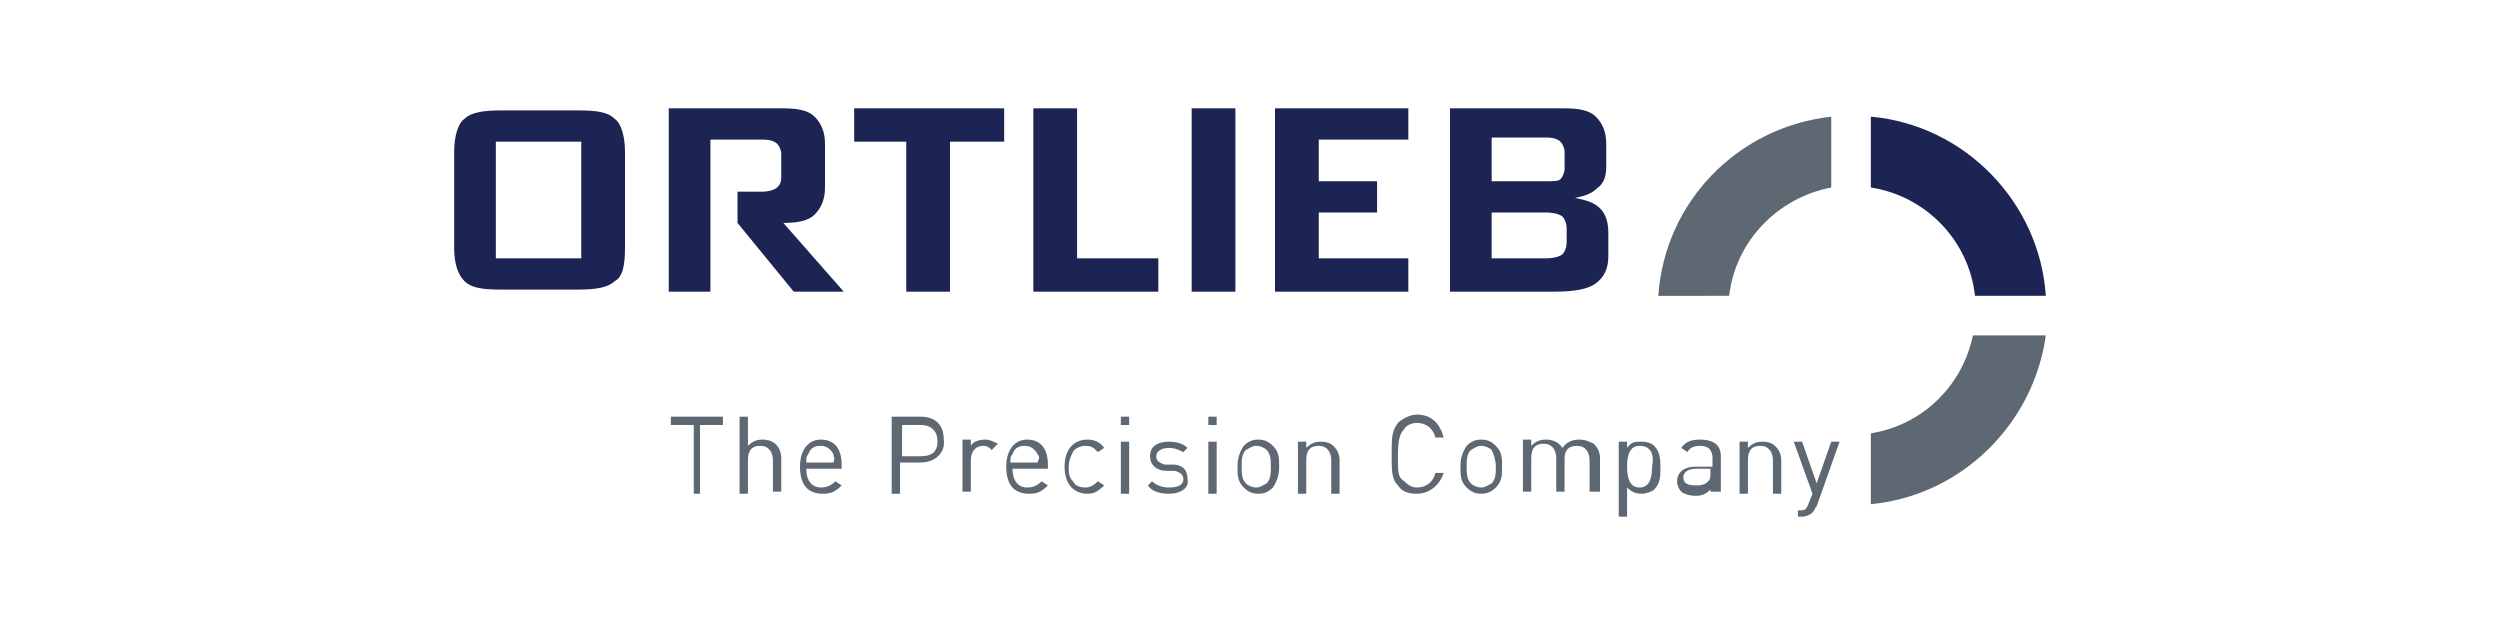 <?xml version="1.0" encoding="UTF-8"?>
<!-- Generator: Adobe Illustrator 27.4.1, SVG Export Plug-In . SVG Version: 6.00 Build 0)  -->
<svg xmlns="http://www.w3.org/2000/svg" xmlns:xlink="http://www.w3.org/1999/xlink" version="1.1" id="Layer_1" x="0px" y="0px" viewBox="0 0 120 30" style="enable-background:new 0 0 120 30;" xml:space="preserve">
<style type="text/css">
	.st0{fill:#231F20;}
	.st1{fill:#FFFFFF;}
	.st2{fill:none;}
	.st3{fill:#E22527;}
	.st4{fill:#FFE600;}
	.st5{fill:none;stroke:#000000;stroke-width:0.479;stroke-linecap:round;}
	.st6{fill:none;stroke:#000000;stroke-width:0.599;stroke-linecap:round;}
	.st7{fill:#008DCC;}
	.st8{fill:#262223;}
	.st9{fill:#E11C24;}
	.st10{fill:#00AF52;}
	.st11{fill-rule:evenodd;clip-rule:evenodd;fill:#C6232A;}
	.st12{fill:#0071B0;}
	.st13{fill:#00A2E3;}
	.st14{fill-rule:evenodd;clip-rule:evenodd;fill:#ED1C24;}
	.st15{fill:none;stroke:#231F20;stroke-width:0.5;stroke-miterlimit:10;}
	.st16{clip-path:url(#SVGID_00000030465243074627900550000015162091854825453481_);fill:#E11C24;}
	
		.st17{clip-path:url(#SVGID_00000030465243074627900550000015162091854825453481_);fill:none;stroke:#E11B24;stroke-width:5.490100e-02;}
	.st18{clip-path:url(#SVGID_00000030465243074627900550000015162091854825453481_);fill:#FFFFFF;}
	.st19{clip-path:url(#SVGID_00000030465243074627900550000015162091854825453481_);fill:none;stroke:#FFFFFF;stroke-width:0.549;}
	.st20{clip-path:url(#SVGID_00000030465243074627900550000015162091854825453481_);fill:none;stroke:#FFFFFF;stroke-width:0.275;}
	.st21{clip-path:url(#SVGID_00000030465243074627900550000015162091854825453481_);}
	.st22{fill:#87898C;}
	.st23{fill:#035B9E;}
	.st24{fill-rule:evenodd;clip-rule:evenodd;fill:#C71F36;}
	.st25{fill:#C71F36;}
	.st26{fill:#E11846;}
	.st27{fill:#00659C;}
	.st28{fill-rule:evenodd;clip-rule:evenodd;fill:#00659C;}
	.st29{fill:#004780;}
	.st30{fill:#EFA880;}
	.st31{fill:#EC8F5C;}
	.st32{fill:#E77321;}
	.st33{fill:#174792;stroke:#231F20;stroke-width:0.161;}
	.st34{fill:#FFDB00;}
	.st35{fill:none;stroke:#231F20;stroke-width:0.161;}
	.st36{fill:#005A9E;}
	.st37{fill:#D81F26;}
	.st38{fill-rule:evenodd;clip-rule:evenodd;fill:#D71F26;}
	.st39{fill:#5F88B0;}
	.st40{clip-path:url(#SVGID_00000003825332003401847160000004509368912016597895_);}
	.st41{clip-path:url(#SVGID_00000078762458690301734040000006756707946571123105_);}
	.st42{clip-path:url(#SVGID_00000131338658333726511660000013255944261317736895_);}
	.st43{fill:#B5CCDF;}
	.st44{clip-path:url(#SVGID_00000046341402018790422100000000765052829352612527_);}
	.st45{clip-path:url(#SVGID_00000005252378485693154230000001630435779454505915_);}
	.st46{clip-path:url(#SVGID_00000149344781125926732750000004198965008231831707_);}
	.st47{clip-path:url(#SVGID_00000021805936182708214410000012496118048693929355_);}
	.st48{clip-path:url(#SVGID_00000078029828658324444800000009893992045994362808_);}
	.st49{clip-path:url(#SVGID_00000019637617382163309470000002498529499827356562_);}
	.st50{clip-path:url(#SVGID_00000119818686990299188110000014615439626766775189_);}
	.st51{clip-path:url(#SVGID_00000058574341183263309050000006593202642971588028_);}
	.st52{clip-path:url(#SVGID_00000131360872472528359060000014411430802601299329_);}
	.st53{clip-path:url(#SVGID_00000166649708567947931070000013386862389559928210_);}
	.st54{clip-path:url(#SVGID_00000134226090042552914940000000384967573648628127_);}
	.st55{clip-path:url(#SVGID_00000175288554190576295960000008600616278014815626_);}
	.st56{clip-path:url(#SVGID_00000149347107578535212620000016752784190472995751_);}
	.st57{clip-path:url(#SVGID_00000029728762658590523000000005659517127144945570_);}
	.st58{clip-path:url(#SVGID_00000023276213115084827260000013430614786992896400_);}
	.st59{clip-path:url(#SVGID_00000119104390987180940440000015551145095218587579_);}
	.st60{clip-path:url(#SVGID_00000116955155828353500720000015108566845694928514_);}
	.st61{clip-path:url(#SVGID_00000085215419043842871590000011667756067528208303_);}
	.st62{clip-path:url(#SVGID_00000055673234429892225810000011433455520509382789_);}
	.st63{clip-path:url(#SVGID_00000050640624529940524210000012926444363821831351_);}
	.st64{clip-path:url(#SVGID_00000051372944105444527920000016957500447823912379_);}
	.st65{fill:#7FA0C1;}
	.st66{clip-path:url(#SVGID_00000121989388639726309960000002452513163998687153_);}
	.st67{clip-path:url(#SVGID_00000010991610789654173800000000428270016573357462_);}
	.st68{clip-path:url(#SVGID_00000145738109112518632350000000528718106508051588_);}
	.st69{fill:#AECDE5;}
	.st70{clip-path:url(#SVGID_00000008860909085254733490000010934879898195124637_);}
	.st71{clip-path:url(#SVGID_00000172432657783631006000000007091270273232594873_);}
	.st72{clip-path:url(#SVGID_00000003786616958497191190000016056100525594749361_);}
	.st73{clip-path:url(#SVGID_00000106116170877727833430000009518364593568599983_);}
	.st74{clip-path:url(#SVGID_00000182513784984314303910000018043122523938065599_);}
	.st75{clip-path:url(#SVGID_00000128457092194223007880000017777284140761652106_);}
	.st76{clip-path:url(#SVGID_00000176738449472210167240000016497639531882711740_);}
	.st77{clip-path:url(#SVGID_00000061439011701405707610000008616289766480931731_);}
	.st78{clip-path:url(#SVGID_00000176734374150462716920000003952468050951288509_);}
	.st79{clip-path:url(#SVGID_00000133504304862828837730000011993676493238874808_);}
	.st80{clip-path:url(#SVGID_00000052069219459664083660000000098260315547171991_);}
	
		.st81{clip-path:url(#SVGID_00000027585153796824405010000008238757135639276734_);fill:url(#SVGID_00000134242982928330625150000004280560285718016902_);}
	.st82{clip-path:url(#SVGID_00000142146557797276449870000018265842503519330701_);}
	.st83{clip-path:url(#SVGID_00000052078178781815768840000003499810800438399149_);}
	.st84{clip-path:url(#SVGID_00000152953294598480229370000010630222522277790621_);}
	.st85{clip-path:url(#SVGID_00000001651374159020298950000010705341784284280722_);}
	.st86{clip-path:url(#SVGID_00000029724104104396354040000008263668412942790299_);}
	.st87{clip-path:url(#SVGID_00000147199945579257225940000017730068873296137372_);}
	.st88{clip-path:url(#SVGID_00000078025854542098531550000008965597155233823370_);}
	.st89{clip-path:url(#SVGID_00000153697996716910026590000011767489874906683274_);}
	.st90{clip-path:url(#SVGID_00000030478411776879997680000008851253413814212485_);}
	.st91{clip-path:url(#SVGID_00000051363578887820171790000002912128088355741333_);}
	.st92{clip-path:url(#SVGID_00000089551344015460094350000000762476863617363845_);}
	.st93{clip-path:url(#SVGID_00000082366895761099542920000013842307916588700809_);}
	.st94{clip-path:url(#SVGID_00000070801720145221914370000015508932699992079271_);}
	.st95{clip-path:url(#SVGID_00000005972085712506532230000009289492126658391949_);}
	.st96{clip-path:url(#SVGID_00000158706980593042501250000011779032851311179446_);}
	.st97{clip-path:url(#SVGID_00000057846031021740720180000010945198269906732991_);}
	.st98{clip-path:url(#SVGID_00000175321182660229761190000004408887747652496776_);}
	.st99{clip-path:url(#SVGID_00000063625255906339163980000012556559097435041935_);}
	.st100{fill:#3B7893;}
	.st101{clip-path:url(#SVGID_00000031922652429624869840000003828547756210814873_);}
	.st102{clip-path:url(#SVGID_00000046336202589788037250000016749706502371026859_);}
	.st103{clip-path:url(#SVGID_00000180338859582132174340000006043850483103419279_);}
	.st104{clip-path:url(#SVGID_00000162317284879940023650000008030122043813720233_);}
	.st105{clip-path:url(#SVGID_00000054971001337908355410000009568411407600252053_);}
	.st106{clip-path:url(#SVGID_00000048467888781425822160000010720302607763401387_);}
	.st107{clip-path:url(#SVGID_00000122703404682883922550000015779217618968609716_);}
	.st108{clip-path:url(#SVGID_00000090273913642342924860000000457906259674356642_);}
	.st109{clip-path:url(#SVGID_00000148640976287243246080000012445252938859498901_);}
	.st110{clip-path:url(#SVGID_00000140722830954807905600000008093230841905465236_);}
	.st111{clip-path:url(#SVGID_00000046320355404304114650000017065075819504219783_);}
	
		.st112{clip-path:url(#SVGID_00000042722670521393729970000009879556267551577996_);fill:url(#SVGID_00000071539507930047445810000009032356524263522487_);}
	.st113{fill:none;stroke:#002559;stroke-width:0.256;}
	.st114{fill:#00598E;}
	.st115{fill:#0089CE;}
	.st116{fill:none;stroke:#00548A;stroke-width:0.23;}
	.st117{clip-path:url(#SVGID_00000090992584004888121190000011515032122799077823_);}
	.st118{clip-path:url(#SVGID_00000043435550231948485790000016749980463149342372_);}
	
		.st119{clip-path:url(#SVGID_00000056411275612026230170000003717871670670185107_);fill:url(#SVGID_00000150822974566353704600000016254241453692784782_);}
	.st120{fill:none;stroke:#121B21;stroke-width:0.256;}
	.st121{fill:#B72B59;}
	.st122{opacity:0.76;fill:#120B15;}
	.st123{fill:#009A51;}
	.st124{fill-rule:evenodd;clip-rule:evenodd;fill:#009A51;}
	.st125{fill:#307539;}
	.st126{fill:#9A9DA1;}
	.st127{fill:#5085C1;}
	.st128{fill-rule:evenodd;clip-rule:evenodd;fill:#E11C26;}
	.st129{fill-rule:evenodd;clip-rule:evenodd;fill:#231F20;}
	.st130{fill:#E66528;}
	.st131{fill:#E26C00;}
	.st132{fill:#181878;}
	.st133{fill:#00AEEF;}
	.st134{fill:#008752;}
	.st135{clip-path:url(#SVGID_00000147193970157287290550000012311638215869610388_);fill:#008752;}
	.st136{fill:#B01E32;}
	.st137{clip-path:url(#SVGID_00000178894741026604449780000005770640799913451924_);fill:#B01E32;}
	.st138{fill:#424699;}
	.st139{fill-rule:evenodd;clip-rule:evenodd;fill:#00A1E1;}
	.st140{fill-rule:evenodd;clip-rule:evenodd;fill:#87898B;}
	.st141{fill-rule:evenodd;clip-rule:evenodd;fill:#FFFFFF;}
	.st142{fill:#ED1C24;}
	.st143{clip-path:url(#SVGID_00000116944713393898277390000004452089602747948473_);fill:#231F20;}
	
		.st144{clip-path:url(#SVGID_00000108300969568325558370000014796865165527171460_);fill:url(#SVGID_00000142146007340247300100000011839882927029979568_);}
	
		.st145{clip-path:url(#SVGID_00000109016853578400871750000001644253551380629403_);fill:url(#SVGID_00000097474122873095538820000009881391132443205796_);}
	.st146{fill:#231815;}
	.st147{clip-path:url(#SVGID_00000082344199323417678590000006264334033785753774_);fill:#231F20;}
	.st148{clip-path:url(#SVGID_00000040545961380992083400000004561163008914547633_);fill:#231F20;}
	.st149{fill:#00ABBC;}
	.st150{fill:#FF0000;}
	.st151{fill:#0032BA;}
	.st152{fill-rule:evenodd;clip-rule:evenodd;fill:#0032BA;}
	.st153{fill:#5E6872;}
	.st154{clip-path:url(#SVGID_00000063593256312365787730000012804525182145328310_);fill:#1C2453;}
	.st155{fill:#1C2453;}
	.st156{fill-rule:evenodd;clip-rule:evenodd;fill:#587DBA;}
	.st157{fill:#6C318A;}
	.st158{fill:none;stroke:#231F20;stroke-width:7.117801e-02;}
	.st159{clip-path:url(#SVGID_00000150823267984184620070000004143078371312939187_);fill:#6C318A;}
	
		.st160{clip-path:url(#SVGID_00000150823267984184620070000004143078371312939187_);fill:none;stroke:#231F20;stroke-width:7.117801e-02;}
	
		.st161{clip-path:url(#SVGID_00000034780232055445970910000010452845919292633229_);fill:none;stroke:#231F20;stroke-width:7.117801e-02;}
	
		.st162{clip-path:url(#SVGID_00000139998164449171834570000009966862500225746575_);fill:none;stroke:#231F20;stroke-width:7.117801e-02;}
	
		.st163{clip-path:url(#SVGID_00000060737113282879264950000004386736983302461373_);fill:none;stroke:#231F20;stroke-width:7.117801e-02;}
	.st164{fill:#0AB5C8;}
	.st165{fill:#02577C;}
	.st166{fill-rule:evenodd;clip-rule:evenodd;}
	.st167{fill-rule:evenodd;clip-rule:evenodd;fill:#0095DA;}
	.st168{fill:#E30613;}
</style>
<g>
	<path class="st153" d="M87.9,9V5.6c-4.5,0.5-8,4.1-8.3,8.6H83C83.3,11.6,85.3,9.5,87.9,9"></path>
	<path class="st153" d="M89.8,20.8v3.4c4.3-0.4,7.8-3.8,8.4-8.1h-3.5C94.2,18.5,92.3,20.4,89.8,20.8"></path>
	<g>
		<defs>
			<rect id="SVGID_00000109017460935340522090000002280125879602912421_" x="21.8" y="5.2" width="76.4" height="19.6"></rect>
		</defs>
		<clipPath id="SVGID_00000001652209593554127590000002682182572545217157_">
			<use xlink:href="#SVGID_00000109017460935340522090000002280125879602912421_" style="overflow:visible;"></use>
		</clipPath>
		<path style="clip-path:url(#SVGID_00000001652209593554127590000002682182572545217157_);fill:#1C2453;" d="M94.8,14.2h3.4    c-0.3-4.5-3.9-8.2-8.4-8.6V9C92.4,9.4,94.5,11.5,94.8,14.2"></path>
		<path style="clip-path:url(#SVGID_00000001652209593554127590000002682182572545217157_);fill:#1C2453;" d="M21.8,7.3    c0-0.8,0.2-1.4,0.5-1.6c0.3-0.3,0.9-0.4,1.7-0.4h3.8c0.9,0,1.4,0.1,1.7,0.4C29.8,5.9,30,6.5,30,7.3v4.6c0,0.8-0.1,1.4-0.5,1.6    c-0.3,0.3-0.9,0.4-1.7,0.4H24c-0.9,0-1.4-0.1-1.7-0.4c-0.3-0.3-0.5-0.8-0.5-1.6V7.3L21.8,7.3z M23.8,12.4h4.1V6.8h-4.1V12.4    L23.8,12.4z"></path>
	</g>
	<polyline class="st155" points="45.6,6.8 45.6,14 43.5,14 43.5,6.8 41,6.8 41,5.2 48.2,5.2 48.2,6.8 45.6,6.8  "></polyline>
	<polyline class="st155" points="49.6,14 49.6,5.2 51.7,5.2 51.7,12.4 55.6,12.4 55.6,14 49.6,14  "></polyline>
	<polygon class="st155" points="57.2,14 59.3,14 59.3,5.2 57.2,5.2 57.2,14  "></polygon>
	<polyline class="st155" points="61.2,14 61.2,5.2 67.6,5.2 67.6,6.7 63.3,6.7 63.3,8.7 66.1,8.7 66.1,10.2 63.3,10.2 63.3,12.4    67.6,12.4 67.6,14 61.2,14  "></polyline>
	<path class="st155" d="M69.6,14V5.2h5.5c0.7,0,1.2,0.1,1.5,0.4c0.3,0.3,0.5,0.7,0.5,1.3V8c0,0.4-0.1,0.8-0.4,1   c-0.3,0.3-0.6,0.4-1.1,0.5c0.5,0.1,0.9,0.2,1.2,0.5c0.3,0.3,0.4,0.7,0.4,1.2v1.1c0,0.6-0.2,1-0.6,1.3c-0.4,0.3-1.1,0.4-2,0.4H69.6   L69.6,14z M74.2,6.6h-2.6v2.1h2.6c0.4,0,0.6,0,0.7-0.1c0.1-0.1,0.2-0.3,0.2-0.5V7.3c0-0.2-0.1-0.4-0.2-0.5   C74.8,6.7,74.6,6.6,74.2,6.6L74.2,6.6z M74.2,10.2h-2.6v2.2h2.6c0.4,0,0.7-0.1,0.8-0.2c0.1-0.1,0.2-0.3,0.2-0.6V11   c0-0.3-0.1-0.5-0.2-0.6C74.9,10.3,74.6,10.2,74.2,10.2"></path>
	<path class="st155" d="M37.6,10.7L37.6,10.7c0.7,0,1.2-0.1,1.5-0.4c0.3-0.3,0.5-0.7,0.5-1.3V6.9c0-0.6-0.2-1-0.5-1.3   c-0.3-0.3-0.8-0.4-1.5-0.4h-5.5V14h2V6.7h2.5c0.4,0,0.6,0.1,0.7,0.2c0.1,0.1,0.2,0.3,0.2,0.5v1.1c0,0.3-0.1,0.4-0.2,0.5   c-0.1,0.1-0.4,0.2-0.7,0.2h-1.2v1.5h0l2.7,3.3h2.4L37.6,10.7"></path>
	<polyline class="st153" points="33.6,20.4 33.6,23.7 33.3,23.7 33.3,20.4 32.2,20.4 32.2,20 34.7,20 34.7,20.4 33.6,20.4  "></polyline>
	<path class="st153" d="M37.1,23.7v-1.6c0-0.4-0.2-0.7-0.6-0.7c-0.4,0-0.6,0.2-0.6,0.7v1.6h-0.4V20h0.4v1.4c0.2-0.2,0.4-0.3,0.7-0.3   c0.6,0,0.9,0.4,0.9,0.9v1.6H37.1"></path>
	<path class="st153" d="M38.7,22.5c0,0.6,0.3,0.9,0.7,0.9c0.3,0,0.5-0.1,0.7-0.3l0.3,0.2c-0.3,0.3-0.5,0.4-0.9,0.4   c-0.7,0-1.1-0.4-1.1-1.3c0-0.8,0.4-1.3,1-1.3c0.7,0,1,0.5,1,1.2v0.2H38.7L38.7,22.5z M40,21.8c-0.1-0.2-0.3-0.4-0.6-0.4   c-0.3,0-0.5,0.1-0.6,0.4c-0.1,0.1-0.1,0.2-0.1,0.4h1.3C40.1,22,40,21.9,40,21.8"></path>
	<path class="st153" d="M44.2,22.2h-1v1.5h-0.4V20h1.4c0.7,0,1.1,0.4,1.1,1.1C45.4,21.7,44.9,22.2,44.2,22.2L44.2,22.2z M44.2,20.4   h-0.9v1.5h0.9c0.5,0,0.8-0.2,0.8-0.7C45,20.6,44.6,20.4,44.2,20.4"></path>
	<path class="st153" d="M47.6,21.6c-0.1-0.1-0.2-0.2-0.4-0.2c-0.4,0-0.6,0.3-0.6,0.7v1.5h-0.4v-2.5h0.4v0.3c0.1-0.2,0.4-0.3,0.7-0.3   c0.2,0,0.4,0.1,0.6,0.2L47.6,21.6"></path>
	<path class="st153" d="M48.6,22.5c0,0.6,0.3,0.9,0.7,0.9c0.3,0,0.5-0.1,0.7-0.3l0.3,0.2c-0.3,0.3-0.5,0.4-0.9,0.4   c-0.7,0-1.1-0.4-1.1-1.3c0-0.8,0.4-1.3,1-1.3c0.7,0,1,0.5,1,1.2v0.2H48.6L48.6,22.5z M49.8,21.8c-0.1-0.2-0.3-0.4-0.6-0.4   c-0.3,0-0.5,0.1-0.6,0.4c-0.1,0.1-0.1,0.2-0.1,0.4h1.3C49.9,22,49.9,21.9,49.8,21.8"></path>
	<path class="st153" d="M52.2,23.7c-0.6,0-1.1-0.4-1.1-1.3c0-0.9,0.5-1.3,1.1-1.3c0.3,0,0.6,0.1,0.8,0.4l-0.3,0.2   c-0.2-0.2-0.3-0.3-0.6-0.3c-0.2,0-0.5,0.1-0.6,0.3c-0.1,0.2-0.2,0.4-0.2,0.7c0,0.3,0,0.5,0.2,0.7c0.1,0.2,0.3,0.3,0.6,0.3   c0.2,0,0.4-0.1,0.6-0.3l0.3,0.2C52.7,23.6,52.5,23.7,52.2,23.7"></path>
	<path class="st153" d="M54.2,20.4h-0.4V20h0.4V20.4L54.2,20.4z M54.2,23.7h-0.4v-2.5h0.4V23.7L54.2,23.7z M53.9,23.7"></path>
	<path class="st153" d="M56.1,23.7c-0.4,0-0.8-0.1-1-0.4l0.2-0.2c0.2,0.2,0.5,0.3,0.8,0.3c0.4,0,0.7-0.1,0.7-0.4   c0-0.2-0.1-0.3-0.4-0.4l-0.4,0c-0.5,0-0.8-0.3-0.8-0.7c0-0.5,0.4-0.7,0.9-0.7c0.4,0,0.7,0.1,0.9,0.3l-0.2,0.2   c-0.2-0.1-0.4-0.2-0.7-0.2c-0.4,0-0.6,0.2-0.6,0.4c0,0.2,0.1,0.3,0.4,0.4l0.4,0c0.4,0,0.7,0.2,0.7,0.7   C57.1,23.4,56.7,23.7,56.1,23.7"></path>
	<path class="st153" d="M58.4,20.4H58V20h0.4V20.4L58.4,20.4z M58.4,23.7H58v-2.5h0.4V23.7L58.4,23.7z M58,23.7"></path>
	<path class="st153" d="M61.1,23.4c-0.2,0.2-0.4,0.3-0.7,0.3c-0.3,0-0.5-0.1-0.7-0.3c-0.3-0.3-0.3-0.6-0.3-1c0-0.4,0.1-0.7,0.3-1   c0.2-0.2,0.4-0.3,0.7-0.3c0.3,0,0.5,0.1,0.7,0.3c0.3,0.3,0.3,0.6,0.3,1C61.4,22.8,61.3,23.1,61.1,23.4L61.1,23.4z M60.8,21.6   c-0.1-0.1-0.3-0.2-0.5-0.2c-0.2,0-0.3,0.1-0.5,0.2c-0.2,0.2-0.2,0.5-0.2,0.8c0,0.3,0,0.6,0.2,0.8c0.1,0.1,0.3,0.2,0.5,0.2   c0.2,0,0.3-0.1,0.5-0.2C61,23,61,22.7,61,22.4C61,22.1,61,21.8,60.8,21.6"></path>
	<path class="st153" d="M63.9,23.7v-1.6c0-0.4-0.2-0.7-0.6-0.7c-0.4,0-0.6,0.2-0.6,0.7v1.6h-0.4v-2.5h0.4v0.3   c0.2-0.2,0.4-0.3,0.7-0.3c0.3,0,0.5,0.1,0.6,0.2c0.2,0.2,0.3,0.4,0.3,0.7v1.6H63.9"></path>
	<path class="st153" d="M68,23.7c-0.4,0-0.7-0.1-0.9-0.4c-0.3-0.3-0.3-0.7-0.3-1.5c0-0.8,0-1.1,0.3-1.5c0.2-0.2,0.6-0.4,0.9-0.4   c0.7,0,1.1,0.4,1.3,1.1h-0.4c-0.1-0.4-0.4-0.7-0.9-0.7c-0.2,0-0.5,0.1-0.6,0.3c-0.2,0.2-0.3,0.5-0.3,1.3c0,0.8,0,1,0.3,1.2   c0.2,0.2,0.4,0.3,0.6,0.3c0.5,0,0.8-0.3,0.9-0.7h0.4C69.1,23.3,68.6,23.7,68,23.7"></path>
	<path class="st153" d="M71.8,23.4c-0.2,0.2-0.4,0.3-0.7,0.3c-0.3,0-0.5-0.1-0.7-0.3c-0.3-0.3-0.3-0.6-0.3-1c0-0.4,0.1-0.7,0.3-1   c0.2-0.2,0.4-0.3,0.7-0.3c0.3,0,0.5,0.1,0.7,0.3c0.3,0.3,0.3,0.6,0.3,1C72.1,22.8,72.1,23.1,71.8,23.4L71.8,23.4z M71.6,21.6   c-0.1-0.1-0.3-0.2-0.5-0.2c-0.2,0-0.3,0.1-0.5,0.2c-0.2,0.2-0.2,0.5-0.2,0.8c0,0.3,0,0.6,0.2,0.8c0.1,0.1,0.3,0.2,0.5,0.2   c0.2,0,0.3-0.1,0.5-0.2c0.2-0.2,0.2-0.5,0.2-0.8C71.8,22.1,71.7,21.8,71.6,21.6"></path>
	<path class="st153" d="M76.3,23.7v-1.6c0-0.4-0.2-0.7-0.6-0.7c-0.4,0-0.6,0.2-0.6,0.6v1.6h-0.4v-1.6c0-0.4-0.2-0.7-0.6-0.7   c-0.4,0-0.6,0.2-0.6,0.7v1.6h-0.4v-2.5h0.4v0.3c0.2-0.2,0.4-0.3,0.7-0.3c0.3,0,0.6,0.1,0.8,0.4c0.2-0.3,0.5-0.4,0.8-0.4   c0.3,0,0.5,0.1,0.7,0.2c0.2,0.2,0.3,0.4,0.3,0.7v1.6H76.3"></path>
	<path class="st153" d="M79.4,23.5c-0.1,0.1-0.4,0.2-0.6,0.2c-0.3,0-0.5-0.1-0.7-0.3v1.4h-0.4v-3.6h0.4v0.3c0.2-0.3,0.4-0.3,0.7-0.3   c0.3,0,0.5,0.1,0.6,0.2c0.3,0.3,0.3,0.7,0.3,1.1C79.7,22.8,79.7,23.2,79.4,23.5L79.4,23.5z M78.7,21.4c-0.5,0-0.6,0.5-0.6,1   c0,0.5,0.1,1,0.6,1c0.5,0,0.6-0.5,0.6-1C79.4,21.9,79.3,21.4,78.7,21.4"></path>
	<path class="st153" d="M82.1,23.7v-0.2c-0.2,0.2-0.4,0.3-0.7,0.3c-0.3,0-0.6-0.1-0.7-0.2c-0.1-0.1-0.2-0.3-0.2-0.5   c0-0.4,0.3-0.7,0.9-0.7h0.8V22c0-0.4-0.2-0.6-0.6-0.6c-0.3,0-0.5,0.1-0.6,0.3l-0.3-0.2c0.2-0.3,0.5-0.4,0.9-0.4c0.7,0,1,0.3,1,0.8   v1.7H82.1L82.1,23.7z M82.1,22.5h-0.7c-0.4,0-0.6,0.2-0.6,0.4c0,0.3,0.2,0.4,0.6,0.4c0.2,0,0.4,0,0.6-0.2c0.1-0.1,0.1-0.2,0.1-0.4   V22.5"></path>
	<path class="st153" d="M85.1,23.7v-1.6c0-0.4-0.2-0.7-0.6-0.7c-0.4,0-0.6,0.2-0.6,0.7v1.6h-0.4v-2.5h0.4v0.3   c0.2-0.2,0.4-0.3,0.7-0.3c0.3,0,0.5,0.1,0.6,0.2c0.2,0.2,0.3,0.4,0.3,0.7v1.6H85.1"></path>
	<path class="st153" d="M87.2,24.3c-0.1,0.1-0.1,0.2-0.2,0.3c-0.1,0.1-0.3,0.2-0.5,0.2h-0.2v-0.3h0.1c0.3,0,0.3-0.1,0.4-0.3l0.2-0.5   l-0.9-2.5h0.4l0.7,2l0.7-2h0.4L87.2,24.3"></path>
</g>
</svg>
